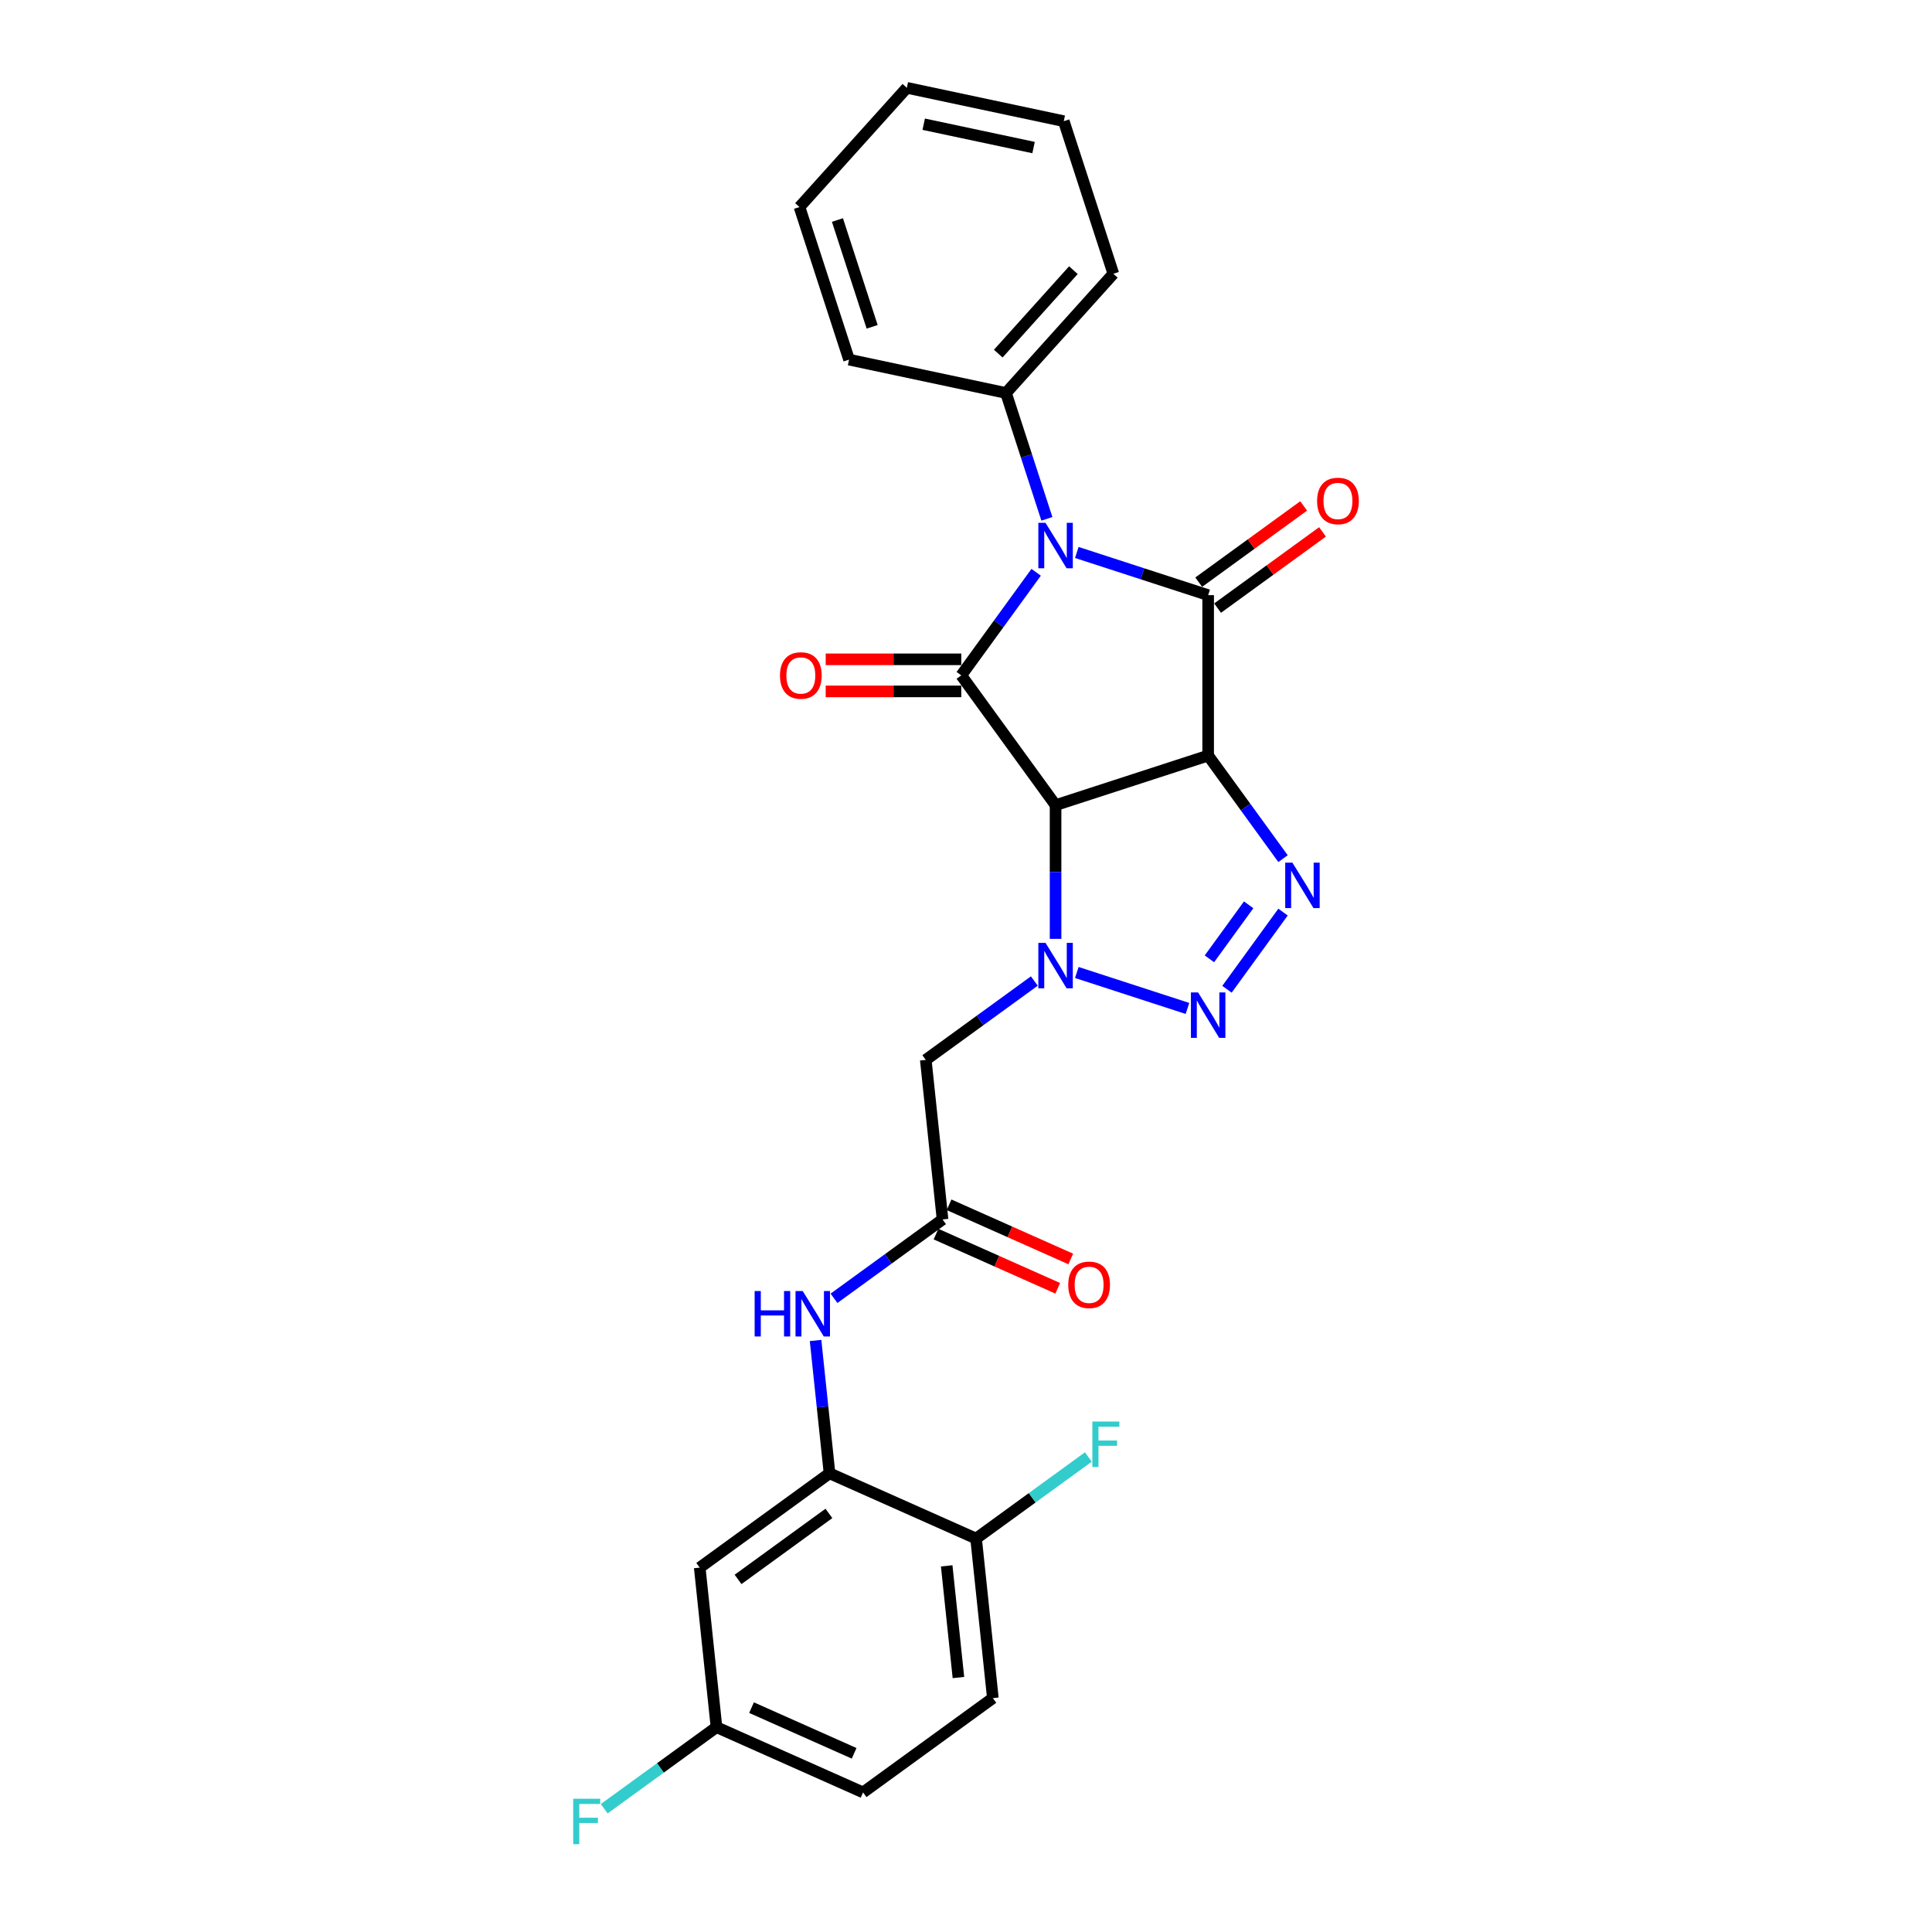 <?xml version='1.0' encoding='iso-8859-1'?>
<svg version='1.1' baseProfile='full'
              xmlns='http://www.w3.org/2000/svg'
                      xmlns:rdkit='http://www.rdkit.org/xml'
                      xmlns:xlink='http://www.w3.org/1999/xlink'
                  xml:space='preserve'
width='1000px' height='1000px' viewBox='0 0 1000 1000'>
<!-- END OF HEADER -->
<rect style='opacity:1.0;fill:#FFFFFF;stroke:none' width='1000' height='1000' x='0' y='0'> </rect>
<path class='bond-1' d='M 625.339,391.086 L 546.362,416.747' style='fill:none;fill-rule:evenodd;stroke:#000000;stroke-width:6px;stroke-linecap:butt;stroke-linejoin:miter;stroke-opacity:1' />
<path class='bond-2' d='M 625.339,391.086 L 625.339,308.045' style='fill:none;fill-rule:evenodd;stroke:#000000;stroke-width:6px;stroke-linecap:butt;stroke-linejoin:miter;stroke-opacity:1' />
<path class='bond-5' d='M 625.339,391.086 L 644.718,417.76' style='fill:none;fill-rule:evenodd;stroke:#000000;stroke-width:6px;stroke-linecap:butt;stroke-linejoin:miter;stroke-opacity:1' />
<path class='bond-5' d='M 644.718,417.76 L 664.097,444.433' style='fill:none;fill-rule:evenodd;stroke:#0000FF;stroke-width:6px;stroke-linecap:butt;stroke-linejoin:miter;stroke-opacity:1' />
<path class='bond-0' d='M 557.357,285.957 L 591.348,297.001' style='fill:none;fill-rule:evenodd;stroke:#0000FF;stroke-width:6px;stroke-linecap:butt;stroke-linejoin:miter;stroke-opacity:1' />
<path class='bond-0' d='M 591.348,297.001 L 625.339,308.045' style='fill:none;fill-rule:evenodd;stroke:#000000;stroke-width:6px;stroke-linecap:butt;stroke-linejoin:miter;stroke-opacity:1' />
<path class='bond-11' d='M 541.867,268.55 L 531.284,235.979' style='fill:none;fill-rule:evenodd;stroke:#0000FF;stroke-width:6px;stroke-linecap:butt;stroke-linejoin:miter;stroke-opacity:1' />
<path class='bond-11' d='M 531.284,235.979 L 520.701,203.408' style='fill:none;fill-rule:evenodd;stroke:#000000;stroke-width:6px;stroke-linecap:butt;stroke-linejoin:miter;stroke-opacity:1' />
<path class='bond-28' d='M 536.311,296.219 L 516.931,322.892' style='fill:none;fill-rule:evenodd;stroke:#0000FF;stroke-width:6px;stroke-linecap:butt;stroke-linejoin:miter;stroke-opacity:1' />
<path class='bond-28' d='M 516.931,322.892 L 497.552,349.566' style='fill:none;fill-rule:evenodd;stroke:#000000;stroke-width:6px;stroke-linecap:butt;stroke-linejoin:miter;stroke-opacity:1' />
<path class='bond-3' d='M 546.362,416.747 L 497.552,349.566' style='fill:none;fill-rule:evenodd;stroke:#000000;stroke-width:6px;stroke-linecap:butt;stroke-linejoin:miter;stroke-opacity:1' />
<path class='bond-4' d='M 546.362,416.747 L 546.362,451.35' style='fill:none;fill-rule:evenodd;stroke:#000000;stroke-width:6px;stroke-linecap:butt;stroke-linejoin:miter;stroke-opacity:1' />
<path class='bond-4' d='M 546.362,451.35 L 546.362,485.954' style='fill:none;fill-rule:evenodd;stroke:#0000FF;stroke-width:6px;stroke-linecap:butt;stroke-linejoin:miter;stroke-opacity:1' />
<path class='bond-12' d='M 630.22,314.763 L 657.375,295.034' style='fill:none;fill-rule:evenodd;stroke:#000000;stroke-width:6px;stroke-linecap:butt;stroke-linejoin:miter;stroke-opacity:1' />
<path class='bond-12' d='M 657.375,295.034 L 684.53,275.305' style='fill:none;fill-rule:evenodd;stroke:#FF0000;stroke-width:6px;stroke-linecap:butt;stroke-linejoin:miter;stroke-opacity:1' />
<path class='bond-12' d='M 620.458,301.327 L 647.613,281.598' style='fill:none;fill-rule:evenodd;stroke:#000000;stroke-width:6px;stroke-linecap:butt;stroke-linejoin:miter;stroke-opacity:1' />
<path class='bond-12' d='M 647.613,281.598 L 674.768,261.869' style='fill:none;fill-rule:evenodd;stroke:#FF0000;stroke-width:6px;stroke-linecap:butt;stroke-linejoin:miter;stroke-opacity:1' />
<path class='bond-14' d='M 497.552,341.262 L 462.467,341.262' style='fill:none;fill-rule:evenodd;stroke:#000000;stroke-width:6px;stroke-linecap:butt;stroke-linejoin:miter;stroke-opacity:1' />
<path class='bond-14' d='M 462.467,341.262 L 427.382,341.262' style='fill:none;fill-rule:evenodd;stroke:#FF0000;stroke-width:6px;stroke-linecap:butt;stroke-linejoin:miter;stroke-opacity:1' />
<path class='bond-14' d='M 497.552,357.87 L 462.467,357.87' style='fill:none;fill-rule:evenodd;stroke:#000000;stroke-width:6px;stroke-linecap:butt;stroke-linejoin:miter;stroke-opacity:1' />
<path class='bond-14' d='M 462.467,357.87 L 427.382,357.87' style='fill:none;fill-rule:evenodd;stroke:#FF0000;stroke-width:6px;stroke-linecap:butt;stroke-linejoin:miter;stroke-opacity:1' />
<path class='bond-7' d='M 535.367,507.776 L 507.274,528.187' style='fill:none;fill-rule:evenodd;stroke:#0000FF;stroke-width:6px;stroke-linecap:butt;stroke-linejoin:miter;stroke-opacity:1' />
<path class='bond-7' d='M 507.274,528.187 L 479.181,548.598' style='fill:none;fill-rule:evenodd;stroke:#000000;stroke-width:6px;stroke-linecap:butt;stroke-linejoin:miter;stroke-opacity:1' />
<path class='bond-27' d='M 557.357,503.36 L 614.633,521.971' style='fill:none;fill-rule:evenodd;stroke:#0000FF;stroke-width:6px;stroke-linecap:butt;stroke-linejoin:miter;stroke-opacity:1' />
<path class='bond-6' d='M 664.097,472.102 L 635.08,512.042' style='fill:none;fill-rule:evenodd;stroke:#0000FF;stroke-width:6px;stroke-linecap:butt;stroke-linejoin:miter;stroke-opacity:1' />
<path class='bond-6' d='M 646.308,468.331 L 625.996,496.289' style='fill:none;fill-rule:evenodd;stroke:#0000FF;stroke-width:6px;stroke-linecap:butt;stroke-linejoin:miter;stroke-opacity:1' />
<path class='bond-8' d='M 479.181,548.598 L 487.861,631.184' style='fill:none;fill-rule:evenodd;stroke:#000000;stroke-width:6px;stroke-linecap:butt;stroke-linejoin:miter;stroke-opacity:1' />
<path class='bond-10' d='M 487.861,631.184 L 459.767,651.595' style='fill:none;fill-rule:evenodd;stroke:#000000;stroke-width:6px;stroke-linecap:butt;stroke-linejoin:miter;stroke-opacity:1' />
<path class='bond-10' d='M 459.767,651.595 L 431.674,672.006' style='fill:none;fill-rule:evenodd;stroke:#0000FF;stroke-width:6px;stroke-linecap:butt;stroke-linejoin:miter;stroke-opacity:1' />
<path class='bond-16' d='M 484.483,638.77 L 515.978,652.793' style='fill:none;fill-rule:evenodd;stroke:#000000;stroke-width:6px;stroke-linecap:butt;stroke-linejoin:miter;stroke-opacity:1' />
<path class='bond-16' d='M 515.978,652.793 L 547.473,666.816' style='fill:none;fill-rule:evenodd;stroke:#FF0000;stroke-width:6px;stroke-linecap:butt;stroke-linejoin:miter;stroke-opacity:1' />
<path class='bond-16' d='M 491.238,623.598 L 522.733,637.621' style='fill:none;fill-rule:evenodd;stroke:#000000;stroke-width:6px;stroke-linecap:butt;stroke-linejoin:miter;stroke-opacity:1' />
<path class='bond-16' d='M 522.733,637.621 L 554.229,651.643' style='fill:none;fill-rule:evenodd;stroke:#FF0000;stroke-width:6px;stroke-linecap:butt;stroke-linejoin:miter;stroke-opacity:1' />
<path class='bond-9' d='M 429.359,762.58 L 425.746,728.205' style='fill:none;fill-rule:evenodd;stroke:#000000;stroke-width:6px;stroke-linecap:butt;stroke-linejoin:miter;stroke-opacity:1' />
<path class='bond-9' d='M 425.746,728.205 L 422.133,693.829' style='fill:none;fill-rule:evenodd;stroke:#0000FF;stroke-width:6px;stroke-linecap:butt;stroke-linejoin:miter;stroke-opacity:1' />
<path class='bond-13' d='M 429.359,762.58 L 362.178,811.391' style='fill:none;fill-rule:evenodd;stroke:#000000;stroke-width:6px;stroke-linecap:butt;stroke-linejoin:miter;stroke-opacity:1' />
<path class='bond-13' d='M 429.044,783.338 L 382.017,817.505' style='fill:none;fill-rule:evenodd;stroke:#000000;stroke-width:6px;stroke-linecap:butt;stroke-linejoin:miter;stroke-opacity:1' />
<path class='bond-15' d='M 429.359,762.58 L 505.221,796.356' style='fill:none;fill-rule:evenodd;stroke:#000000;stroke-width:6px;stroke-linecap:butt;stroke-linejoin:miter;stroke-opacity:1' />
<path class='bond-22' d='M 520.701,203.408 L 576.266,141.696' style='fill:none;fill-rule:evenodd;stroke:#000000;stroke-width:6px;stroke-linecap:butt;stroke-linejoin:miter;stroke-opacity:1' />
<path class='bond-22' d='M 516.694,183.038 L 555.589,139.84' style='fill:none;fill-rule:evenodd;stroke:#000000;stroke-width:6px;stroke-linecap:butt;stroke-linejoin:miter;stroke-opacity:1' />
<path class='bond-23' d='M 520.701,203.408 L 439.475,186.143' style='fill:none;fill-rule:evenodd;stroke:#000000;stroke-width:6px;stroke-linecap:butt;stroke-linejoin:miter;stroke-opacity:1' />
<path class='bond-18' d='M 362.178,811.391 L 370.858,893.977' style='fill:none;fill-rule:evenodd;stroke:#000000;stroke-width:6px;stroke-linecap:butt;stroke-linejoin:miter;stroke-opacity:1' />
<path class='bond-17' d='M 505.221,796.356 L 513.901,878.942' style='fill:none;fill-rule:evenodd;stroke:#000000;stroke-width:6px;stroke-linecap:butt;stroke-linejoin:miter;stroke-opacity:1' />
<path class='bond-17' d='M 490.006,810.48 L 496.082,868.29' style='fill:none;fill-rule:evenodd;stroke:#000000;stroke-width:6px;stroke-linecap:butt;stroke-linejoin:miter;stroke-opacity:1' />
<path class='bond-19' d='M 505.221,796.356 L 534.278,775.245' style='fill:none;fill-rule:evenodd;stroke:#000000;stroke-width:6px;stroke-linecap:butt;stroke-linejoin:miter;stroke-opacity:1' />
<path class='bond-19' d='M 534.278,775.245 L 563.334,754.134' style='fill:none;fill-rule:evenodd;stroke:#33CCCC;stroke-width:6px;stroke-linecap:butt;stroke-linejoin:miter;stroke-opacity:1' />
<path class='bond-20' d='M 513.901,878.942 L 446.72,927.752' style='fill:none;fill-rule:evenodd;stroke:#000000;stroke-width:6px;stroke-linecap:butt;stroke-linejoin:miter;stroke-opacity:1' />
<path class='bond-21' d='M 370.858,893.977 L 341.801,915.088' style='fill:none;fill-rule:evenodd;stroke:#000000;stroke-width:6px;stroke-linecap:butt;stroke-linejoin:miter;stroke-opacity:1' />
<path class='bond-21' d='M 341.801,915.088 L 312.745,936.199' style='fill:none;fill-rule:evenodd;stroke:#33CCCC;stroke-width:6px;stroke-linecap:butt;stroke-linejoin:miter;stroke-opacity:1' />
<path class='bond-30' d='M 370.858,893.977 L 446.72,927.752' style='fill:none;fill-rule:evenodd;stroke:#000000;stroke-width:6px;stroke-linecap:butt;stroke-linejoin:miter;stroke-opacity:1' />
<path class='bond-30' d='M 388.992,883.871 L 442.096,907.514' style='fill:none;fill-rule:evenodd;stroke:#000000;stroke-width:6px;stroke-linecap:butt;stroke-linejoin:miter;stroke-opacity:1' />
<path class='bond-25' d='M 576.266,141.696 L 550.605,62.72' style='fill:none;fill-rule:evenodd;stroke:#000000;stroke-width:6px;stroke-linecap:butt;stroke-linejoin:miter;stroke-opacity:1' />
<path class='bond-24' d='M 439.475,186.143 L 413.814,107.166' style='fill:none;fill-rule:evenodd;stroke:#000000;stroke-width:6px;stroke-linecap:butt;stroke-linejoin:miter;stroke-opacity:1' />
<path class='bond-24' d='M 451.421,169.164 L 433.458,113.88' style='fill:none;fill-rule:evenodd;stroke:#000000;stroke-width:6px;stroke-linecap:butt;stroke-linejoin:miter;stroke-opacity:1' />
<path class='bond-26' d='M 413.814,107.166 L 469.379,45.455' style='fill:none;fill-rule:evenodd;stroke:#000000;stroke-width:6px;stroke-linecap:butt;stroke-linejoin:miter;stroke-opacity:1' />
<path class='bond-29' d='M 550.605,62.72 L 469.379,45.455' style='fill:none;fill-rule:evenodd;stroke:#000000;stroke-width:6px;stroke-linecap:butt;stroke-linejoin:miter;stroke-opacity:1' />
<path class='bond-29' d='M 534.968,76.375 L 478.11,64.29' style='fill:none;fill-rule:evenodd;stroke:#000000;stroke-width:6px;stroke-linecap:butt;stroke-linejoin:miter;stroke-opacity:1' />
<path  class='atom-1' d='M 541.164 270.626
L 548.87 283.082
Q 549.634 284.311, 550.863 286.536
Q 552.092 288.762, 552.158 288.895
L 552.158 270.626
L 555.281 270.626
L 555.281 294.143
L 552.059 294.143
L 543.788 280.524
Q 542.825 278.93, 541.795 277.103
Q 540.798 275.276, 540.499 274.711
L 540.499 294.143
L 537.444 294.143
L 537.444 270.626
L 541.164 270.626
' fill='#0000FF'/>
<path  class='atom-5' d='M 541.164 488.03
L 548.87 500.486
Q 549.634 501.715, 550.863 503.94
Q 552.092 506.166, 552.158 506.299
L 552.158 488.03
L 555.281 488.03
L 555.281 511.547
L 552.059 511.547
L 543.788 497.928
Q 542.825 496.334, 541.795 494.507
Q 540.798 492.68, 540.499 492.115
L 540.499 511.547
L 537.444 511.547
L 537.444 488.03
L 541.164 488.03
' fill='#0000FF'/>
<path  class='atom-6' d='M 668.951 446.509
L 676.657 458.965
Q 677.421 460.194, 678.65 462.42
Q 679.879 464.645, 679.945 464.778
L 679.945 446.509
L 683.067 446.509
L 683.067 470.026
L 679.845 470.026
L 671.575 456.408
Q 670.611 454.813, 669.582 452.986
Q 668.585 451.159, 668.286 450.595
L 668.286 470.026
L 665.23 470.026
L 665.23 446.509
L 668.951 446.509
' fill='#0000FF'/>
<path  class='atom-7' d='M 620.14 513.691
L 627.847 526.147
Q 628.61 527.376, 629.839 529.601
Q 631.068 531.827, 631.135 531.96
L 631.135 513.691
L 634.257 513.691
L 634.257 537.208
L 631.035 537.208
L 622.764 523.589
Q 621.801 521.995, 620.771 520.168
Q 619.775 518.341, 619.476 517.776
L 619.476 537.208
L 616.42 537.208
L 616.42 513.691
L 620.14 513.691
' fill='#0000FF'/>
<path  class='atom-11' d='M 390.602 668.236
L 393.791 668.236
L 393.791 678.234
L 405.815 678.234
L 405.815 668.236
L 409.004 668.236
L 409.004 691.753
L 405.815 691.753
L 405.815 680.891
L 393.791 680.891
L 393.791 691.753
L 390.602 691.753
L 390.602 668.236
' fill='#0000FF'/>
<path  class='atom-11' d='M 415.481 668.236
L 423.187 680.692
Q 423.951 681.921, 425.18 684.147
Q 426.409 686.372, 426.476 686.505
L 426.476 668.236
L 429.598 668.236
L 429.598 691.753
L 426.376 691.753
L 418.105 678.134
Q 417.142 676.54, 416.112 674.713
Q 415.116 672.886, 414.817 672.322
L 414.817 691.753
L 411.761 691.753
L 411.761 668.236
L 415.481 668.236
' fill='#0000FF'/>
<path  class='atom-13' d='M 681.725 259.302
Q 681.725 253.655, 684.515 250.499
Q 687.305 247.344, 692.52 247.344
Q 697.735 247.344, 700.525 250.499
Q 703.315 253.655, 703.315 259.302
Q 703.315 265.015, 700.492 268.27
Q 697.669 271.492, 692.52 271.492
Q 687.338 271.492, 684.515 268.27
Q 681.725 265.048, 681.725 259.302
M 692.52 268.835
Q 696.108 268.835, 698.034 266.443
Q 699.994 264.018, 699.994 259.302
Q 699.994 254.684, 698.034 252.359
Q 696.108 250.001, 692.52 250.001
Q 688.933 250.001, 686.973 252.326
Q 685.046 254.651, 685.046 259.302
Q 685.046 264.051, 686.973 266.443
Q 688.933 268.835, 692.52 268.835
' fill='#FF0000'/>
<path  class='atom-15' d='M 403.716 349.632
Q 403.716 343.985, 406.506 340.83
Q 409.296 337.674, 414.511 337.674
Q 419.726 337.674, 422.516 340.83
Q 425.306 343.985, 425.306 349.632
Q 425.306 355.345, 422.483 358.601
Q 419.66 361.823, 414.511 361.823
Q 409.329 361.823, 406.506 358.601
Q 403.716 355.379, 403.716 349.632
M 414.511 359.165
Q 418.098 359.165, 420.025 356.774
Q 421.985 354.349, 421.985 349.632
Q 421.985 345.015, 420.025 342.69
Q 418.098 340.332, 414.511 340.332
Q 410.924 340.332, 408.964 342.657
Q 407.037 344.982, 407.037 349.632
Q 407.037 354.382, 408.964 356.774
Q 410.924 359.165, 414.511 359.165
' fill='#FF0000'/>
<path  class='atom-17' d='M 552.927 665.026
Q 552.927 659.38, 555.717 656.224
Q 558.507 653.069, 563.722 653.069
Q 568.937 653.069, 571.728 656.224
Q 574.518 659.38, 574.518 665.026
Q 574.518 670.74, 571.694 673.995
Q 568.871 677.217, 563.722 677.217
Q 558.541 677.217, 555.717 673.995
Q 552.927 670.773, 552.927 665.026
M 563.722 674.56
Q 567.31 674.56, 569.236 672.168
Q 571.196 669.743, 571.196 665.026
Q 571.196 660.409, 569.236 658.084
Q 567.31 655.726, 563.722 655.726
Q 560.135 655.726, 558.175 658.051
Q 556.249 660.376, 556.249 665.026
Q 556.249 669.776, 558.175 672.168
Q 560.135 674.56, 563.722 674.56
' fill='#FF0000'/>
<path  class='atom-20' d='M 565.41 735.787
L 579.395 735.787
L 579.395 738.478
L 568.566 738.478
L 568.566 745.619
L 578.199 745.619
L 578.199 748.343
L 568.566 748.343
L 568.566 759.305
L 565.41 759.305
L 565.41 735.787
' fill='#33CCCC'/>
<path  class='atom-22' d='M 296.685 931.028
L 310.669 931.028
L 310.669 933.719
L 299.84 933.719
L 299.84 940.86
L 309.473 940.86
L 309.473 943.584
L 299.84 943.584
L 299.84 954.545
L 296.685 954.545
L 296.685 931.028
' fill='#33CCCC'/>
</svg>

